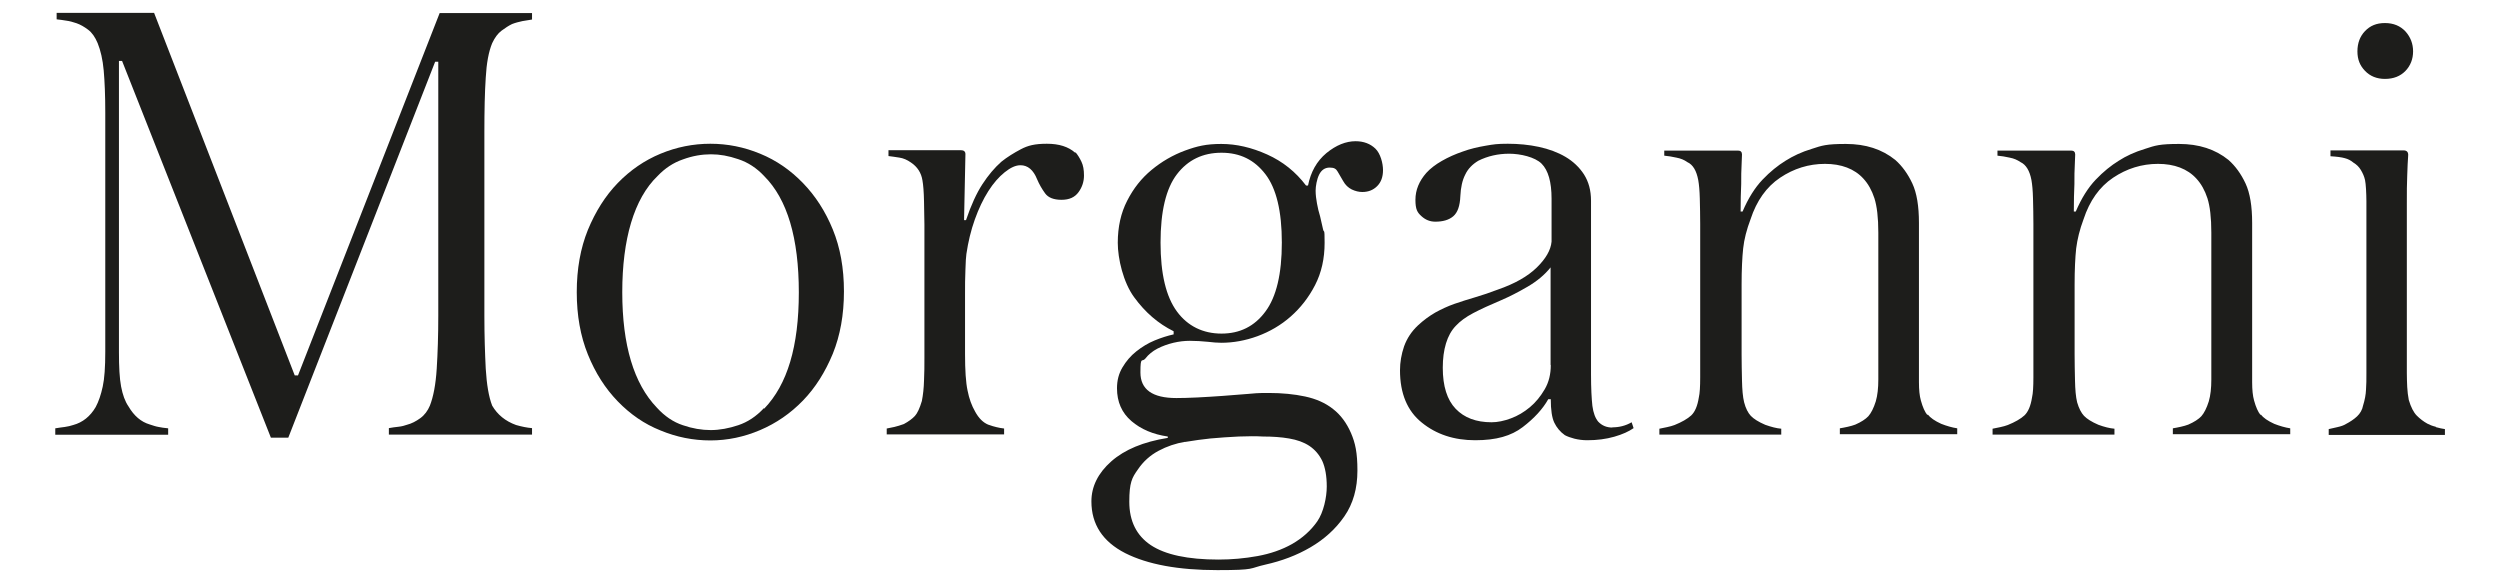 <svg viewBox="0 0 1280 298.4" version="1.1" xmlns="http://www.w3.org/2000/svg">
  <defs>
    <style>
      .cls-1 {
        fill: #1d1d1b;
      }
    </style>
  </defs>
  
  <g>
    <g id="Layer_1">
      <g>
        <path d="M152.5,192.2h-1.6L78.9,6.6H29v3.3c1.8.2,3.4.4,5.1.7,1.6.2,3.3.7,5.1,1.3,2,.7,3.9,1.8,5.9,3.3,2,1.5,3.6,3.8,4.9,6.9,1.5,3.7,2.6,8.4,3.1,14,.5,5.6.8,12.8.8,21.5v122.6c0,7.7-.4,13.6-1.3,17.7-.9,4.2-2.1,7.7-3.6,10.5-2.8,4.8-6.7,7.9-11.5,9.2-1.3.4-2.7.8-4.3,1-1.5.2-3.2.4-4.9.7v3.3h57.8v-3.3c-2-.2-3.6-.4-4.9-.7-1.3-.2-2.8-.7-4.6-1.3-4.4-1.3-8-4.4-10.8-9.2-1.8-2.6-3-6-3.8-10.2-.8-4.2-1.1-10.1-1.1-17.7V31.2h1.6l76.2,192.9h8.9L222.8,31.6h1.6v130.1c0,10.1-.3,19.1-.8,27.1-.5,8-1.7,14.3-3.5,18.9-1.1,2.6-2.7,4.8-4.9,6.4-2.2,1.6-4.5,2.8-6.9,3.4-1.1.4-2.5.8-4.3,1-1.8.2-3.4.4-4.9.7v3.3h73.3v-3.3c-2.6-.2-5.4-.8-8.2-1.6-5.5-2-9.5-5.3-12.2-9.9-1.8-4.6-2.8-10.9-3.3-18.9-.4-8-.7-17-.7-27.1v-94c0-11.2.2-20.5.7-27.9.4-7.4,1.5-13.4,3.3-17.7,1.3-2.8,2.9-5,4.8-6.4,1.9-1.4,3.7-2.6,5.4-3.4,1.8-.7,3.5-1.1,5.3-1.5,1.8-.3,3.4-.6,4.9-.8v-3.3h-47.3l-72.6,185.7Z" class="cls-1"></path>
        <path d="M411.1,93.7c-6.4-6.6-13.6-11.6-21.9-15-8.2-3.4-16.7-5.1-25.5-5.1s-17.3,1.7-25.5,5.1c-8.2,3.4-15.5,8.4-21.9,15-6.4,6.6-11.4,14.6-15.3,24-3.8,9.4-5.7,20-5.7,31.9s1.9,22.5,5.7,31.9c3.8,9.4,8.9,17.4,15.3,24,6.4,6.6,13.6,11.6,21.9,14.9,8.2,3.4,16.7,5.1,25.5,5.1s17.3-1.8,25.5-5.3c8.2-3.5,15.5-8.5,21.9-15.1,6.4-6.6,11.4-14.6,15.3-24,3.8-9.4,5.7-20,5.7-31.9s-1.9-22.4-5.7-31.7c-3.8-9.3-8.9-17.2-15.3-23.8ZM391.1,209c-3.9,4.2-8.3,7.1-13.1,8.7-4.8,1.6-9.5,2.5-14.1,2.5s-9.4-.8-14.3-2.5c-4.9-1.6-9.4-4.7-13.3-9-11.8-12.3-17.7-32-17.7-59.1s6-47.9,18.1-59.5c3.7-3.9,8-6.8,13-8.5,4.9-1.8,9.7-2.6,14.3-2.6s9,.8,14,2.5c4.9,1.6,9.4,4.5,13.3,8.7,11.8,11.8,17.7,31.7,17.7,59.5s-5.9,47.2-17.7,59.5Z" class="cls-1"></path>
        <path d="M550.5,78.2c-3.5-3.1-8.3-4.6-14.5-4.6s-9.7.9-13.3,2.8c-3.6,1.9-7,4-10,6.4-3.5,3.1-6.7,6.9-9.7,11.5-3,4.6-5.8,10.7-8.4,18.4h-1l.7-33.8c0-1.3-.8-2-2.3-2h-37.1v3c1.8.2,3.6.5,5.6.8,2,.3,3.9,1.1,5.9,2.5,3.3,2.2,5.3,5.3,5.9,9.2.4,2.2.7,5.8.8,10.8.1,5,.2,9,.2,11.8v68.3c0,3.7,0,7.6-.2,11.5-.1,3.9-.5,7.4-1.1,10.5-1.1,3.7-2.3,6.3-3.6,7.7-1.3,1.4-3.2,2.8-5.6,4.1-1.8.7-3.4,1.1-4.9,1.5-1.5.3-2.8.6-3.9.8v3h60.1v-3c-1.5-.2-2.8-.4-3.9-.7-1.1-.2-2.5-.7-4.3-1.3-2.6-1.1-4.8-3.3-6.6-6.6-1.8-3.1-3.1-6.7-3.9-10.8-.9-4.2-1.3-10.4-1.3-18.7v-30.6c0-4.4,0-8.6.2-12.6.1-4.1.3-6.7.5-8.1.9-6.1,2.3-12,4.3-17.6,2-5.6,4.3-10.4,6.9-14.5,2.6-4.1,5.4-7.3,8.4-9.7,3-2.4,5.6-3.6,8.1-3.6,3.7,0,6.6,2.4,8.5,7.2,1.1,2.6,2.5,5,4.1,7.2,1.6,2.2,4.4,3.3,8.4,3.3s6.8-1.3,8.7-3.9c1.9-2.6,2.8-5.5,2.8-8.5s-.4-5.2-1.3-7.1c-.9-1.9-1.9-3.5-3-4.8Z" class="cls-1"></path>
        <path d="M694.1,72.3c-5,0-10,2-15,6.1-4.9,4.1-8,9.6-9.4,16.6h-1c-5.3-7-11.9-12.3-19.9-15.9-8-3.6-15.8-5.4-23.5-5.4s-12.3,1.1-18.6,3.4c-6.2,2.3-11.9,5.6-17.1,9.9s-9.3,9.5-12.5,15.8c-3.2,6.2-4.8,13.4-4.8,21.5s2.8,20.3,8.4,27.9c5.6,7.7,12.3,13.5,20.2,17.4v1.6c-3.1.7-6.3,1.7-9.7,3.1-3.4,1.4-6.5,3.3-9.4,5.6s-5.2,5-7.1,8.2c-1.9,3.2-2.8,6.7-2.8,10.7,0,7,2.5,12.6,7.4,16.8,4.9,4.2,11.1,6.8,18.6,7.9v.7c-12.5,2-22.1,6-28.9,12-6.8,6-10.2,12.9-10.2,20.5,0,11.8,5.8,20.6,17.3,26.5,11.5,5.8,27.2,8.7,47.2,8.7s16-.9,24.5-2.8,16.2-4.8,23.2-8.9c7-4.1,12.8-9.3,17.3-15.8,4.5-6.5,6.7-14.3,6.7-23.5s-1.1-14.1-3.3-19.2c-2.2-5.1-5.3-9.3-9.2-12.3-3.9-3.1-8.7-5.2-14.3-6.4-5.6-1.2-11.8-1.8-18.6-1.8s-6.7.2-10.8.5c-4.2.3-8.4.7-12.8,1s-8.7.6-13,.8c-4.3.2-7.8.3-10.7.3-12.3,0-18.4-4.4-18.4-13.1s.8-5,2.5-7.1c1.6-2.1,3.7-3.8,6.2-5.1,2.5-1.3,5.3-2.3,8.2-3,3-.7,5.7-1,8.4-1s6.6.2,9.2.5c2.6.3,4.9.5,6.9.5,6.1,0,12.3-1.1,18.6-3.4,6.2-2.3,11.9-5.6,16.9-10s9.2-9.7,12.5-16.1c3.3-6.4,4.9-13.6,4.9-21.7s-.3-4.7-.8-6.9c-.5-2.2-1-4.4-1.5-6.6-.7-2.2-1.2-4.4-1.6-6.6-.4-2.2-.7-4.4-.7-6.6s.6-5.8,1.8-8.2c1.2-2.4,3-3.6,5.4-3.6s3.3.7,4.1,2.1c.8,1.4,1.7,3,2.8,4.8,1.1,2,2.6,3.4,4.4,4.3,1.9.9,3.7,1.3,5.4,1.3,3.1,0,5.6-1,7.6-3,2-2,3-4.7,3-8.2s-1.3-8.5-3.9-11c-2.6-2.5-6-3.8-10.2-3.8ZM606.6,226.3c4.8-.8,9.2-1.4,13.1-1.8,4.8-.4,9.6-.8,14.5-1,4.8-.2,9-.2,12.5,0,4.8,0,9.3.3,13.3,1,4.1.7,7.5,1.9,10.4,3.8,2.8,1.9,5,4.4,6.6,7.7,1.5,3.3,2.3,7.7,2.3,13.1s-1.6,13.2-4.9,17.9c-3.3,4.7-7.6,8.5-12.8,11.5-5.3,3-11.2,5-17.7,6.2-6.6,1.2-13.3,1.8-20,1.8-15.8,0-27.3-2.5-34.7-7.4-7.3-4.9-11-12.3-11-22.2s1.4-12.3,4.3-16.4c2.8-4.2,6.4-7.4,10.7-9.7s8.8-3.8,13.6-4.6ZM647.9,159.5c-5.6,7.6-13.1,11.3-22.5,11.3s-17.3-3.8-22.8-11.3c-5.6-7.6-8.4-19.3-8.4-35.3s2.8-27.7,8.4-35,13.2-11,22.8-11,16.9,3.7,22.5,11c5.6,7.3,8.4,19,8.4,35s-2.8,27.8-8.4,35.3Z" class="cls-1"></path>
        <path d="M825.5,218.9c-2.9,0-5.3-1-7.2-3-1.5-1.8-2.5-4.4-3-8.1-.4-3.6-.7-9-.7-16.3v-88.7c0-5.3-1.2-9.7-3.6-13.5-2.4-3.7-5.6-6.7-9.5-9-3.9-2.3-8.5-4-13.6-5.1-5.1-1.1-10.5-1.6-15.9-1.6s-7.3.3-11.3,1c-4.1.7-8,1.6-11.8,3-3.8,1.3-7.4,2.9-10.7,4.8-3.3,1.9-5.9,3.9-7.9,6.1-3.7,4.2-5.6,8.8-5.6,13.8s1,6.5,3.1,8.4c2.1,1.9,4.4,2.8,7.1,2.8,3.9,0,7-.9,9.2-2.8,2.2-1.9,3.4-5.3,3.6-10.3.2-4.4,1-8.1,2.5-11,1.4-3,3.7-5.3,6.7-7.1,4.8-2.4,10.1-3.6,15.8-3.6s13.2,1.7,16.6,5.1c3.4,3.4,5.1,9.4,5.1,17.9v22c-.4,4.4-3,8.8-7.6,13.3-4.6,4.5-11.3,8.3-20,11.3-3.9,1.5-7.8,2.8-11.5,3.9-3.7,1.1-7.3,2.2-10.7,3.4-3.4,1.2-6.6,2.7-9.7,4.4-3.1,1.8-6,3.9-8.9,6.6-3.3,3.1-5.6,6.6-7.1,10.7-1.4,4.1-2.1,8.2-2.1,12.3,0,11.8,3.7,20.8,11.2,26.8,7.4,6,16.5,9,27.3,9s18.4-2.2,24.3-6.7c5.9-4.5,10.3-9.3,13.1-14.3h1.3c0,5.5.6,9.5,1.8,12,1.2,2.5,3,4.7,5.4,6.4,1.3.7,3,1.3,4.9,1.8,2,.5,4.2.8,6.6.8,5,0,9.6-.6,13.8-1.8,4.2-1.2,7.5-2.7,9.9-4.4l-1-3c-3.1,1.8-6.4,2.6-9.9,2.6ZM794,187c0,4.6-1,8.7-3.1,12.3-2.1,3.6-4.6,6.7-7.6,9.2-3,2.5-6.2,4.4-9.7,5.7-3.5,1.3-6.8,2-9.9,2-7.9,0-14-2.3-18.4-6.9-4.4-4.6-6.6-11.6-6.6-21s2.2-16.8,6.6-21.4c2.2-2.4,5.2-4.6,9-6.6,3.8-2,8.6-4.2,14.3-6.6,4.2-1.8,8.7-4.1,13.5-6.9,4.8-2.8,8.8-6.1,11.8-9.9v49.9Z" class="cls-1"></path>
        <path d="M986.8,212.5c-1.3-1.6-2.4-4.1-3.3-7.4-.7-2.4-1-5.6-1-9.5v-81.5c0-8.5-1.1-15.3-3.4-20.2-2.3-4.9-5.2-8.9-8.7-12-6.8-5.5-15.2-8.2-25.3-8.2s-12.2.8-17.4,2.5c-5.3,1.6-9.7,3.7-13.5,6.1-3.9,2.4-7.9,5.6-11.8,9.7-3.9,4.1-7.3,9.5-10.2,16.3h-1c0-5.3.1-10,.3-14.1,0-3.7,0-7.1.2-10,.1-3,.2-4.7.2-5.1,0-1.3-.7-2-2-2h-37.8v2.6c2,.2,4,.5,6.2,1,2.2.4,4.1,1.2,5.6,2.3,2.9,1.3,4.7,4.4,5.6,9.2.4,2.2.7,5.4.8,9.5.1,4.2.2,8.5.2,13.1v78.4c0,4.7-.2,8.2-.7,10.3-.7,4.4-2,7.4-3.9,9.2-2,1.8-4.8,3.4-8.5,4.9-1.1.4-2.4.8-3.9,1.1-1.5.3-2.8.6-3.9.8v3h62.4v-3c-2.4-.2-5.1-.9-8.2-2-3.5-1.5-6-3.1-7.4-4.6-1.4-1.5-2.6-3.8-3.4-6.9-.7-2.8-1-6.6-1.1-11.2-.1-4.6-.2-9.1-.2-13.5v-35.5c0-7.7.3-13.9.8-18.6.5-4.7,1.8-9.7,3.8-15,3.1-9.4,8.1-16.5,15.1-21.2,7-4.7,14.7-7.1,23-7.1s15.1,2.5,19.7,7.6c2.4,2.6,4.3,6,5.6,10,1.3,4.1,2,9.9,2,17.6v75.2c0,4.4-.4,8.1-1.3,11.2-1.1,3.5-2.4,6-3.8,7.6-1.4,1.5-3.7,3-6.7,4.3-1.1.4-2.4.8-3.8,1.1-1.4.3-2.8.6-4.1.8v3h60.1v-3c-2.6-.4-5.4-1.2-8.2-2.3-3.3-1.5-5.6-3.1-6.9-4.8Z" class="cls-1"></path>
        <path d="M1157.4,212.5c-1.3-1.6-2.4-4.1-3.3-7.4-.7-2.4-1-5.6-1-9.5v-81.5c0-8.5-1.1-15.3-3.4-20.2-2.3-4.9-5.2-8.9-8.7-12-6.8-5.5-15.2-8.2-25.3-8.2s-12.2.8-17.4,2.5c-5.3,1.6-9.8,3.7-13.5,6.1-3.9,2.4-7.9,5.6-11.8,9.7-3.9,4.1-7.3,9.5-10.2,16.3h-1c0-5.3.1-10,.3-14.1,0-3.7,0-7.1.2-10,.1-3,.2-4.7.2-5.1,0-1.3-.7-2-2-2h-37.8v2.6c2,.2,4.1.5,6.2,1,2.2.4,4,1.2,5.6,2.3,2.8,1.3,4.7,4.4,5.6,9.2.4,2.2.7,5.4.8,9.5.1,4.2.2,8.5.2,13.1v78.4c0,4.7-.2,8.2-.7,10.3-.7,4.4-2,7.4-3.9,9.2-2,1.8-4.8,3.4-8.5,4.9-1.1.4-2.4.8-3.9,1.1-1.5.3-2.9.6-3.9.8v3h62.4v-3c-2.4-.2-5.2-.9-8.2-2-3.5-1.5-6-3.1-7.4-4.6-1.4-1.5-2.6-3.8-3.5-6.9-.7-2.8-1-6.6-1.1-11.2-.1-4.6-.2-9.1-.2-13.5v-35.5c0-7.7.3-13.9.8-18.6.6-4.7,1.8-9.7,3.8-15,3.1-9.4,8.1-16.5,15.1-21.2,7-4.7,14.7-7.1,23-7.1s15.1,2.5,19.7,7.6c2.4,2.6,4.3,6,5.6,10,1.3,4.1,2,9.9,2,17.6v75.2c0,4.4-.4,8.1-1.3,11.2-1.1,3.5-2.4,6-3.8,7.6-1.4,1.5-3.7,3-6.7,4.3-1.1.4-2.4.8-3.8,1.1-1.4.3-2.8.6-4.1.8v3h60.1v-3c-2.6-.4-5.4-1.2-8.2-2.3-3.3-1.5-5.6-3.1-6.9-4.8Z" class="cls-1"></path>
        <path d="M1221.1,40.4c4.4,0,7.9-1.4,10.5-4.1,2.6-2.7,3.9-6.1,3.9-10s-1.3-7.3-3.9-10.2c-2.6-2.8-6.1-4.3-10.5-4.3s-7.6,1.4-10.2,4.1c-2.6,2.7-3.9,6.2-3.9,10.4s1.3,7.3,3.9,10c2.6,2.7,6,4.1,10.2,4.1Z" class="cls-1"></path>
        <path d="M1247.1,218.5c-1.7-.4-3.2-1-4.3-1.6-2-1.1-3.8-2.5-5.4-4.1-1.6-1.6-3-4.3-4.1-8-.4-2.2-.7-4.4-.8-6.6-.1-2.2-.2-4.6-.2-7.2v-86.7c0-5.7,0-10.5.2-14.5.1-3.9.3-7.5.5-10.5,0-1.5-.8-2.3-2.3-2.3h-37.5v3c3.3.2,5.7.5,7.4,1,1.6.4,3.1,1.2,4.4,2.3,1.5.9,2.8,2.1,3.8,3.8s1.7,3.3,2.1,5.1c.2,1.1.4,2.6.5,4.6.1,2,.2,4.1.2,6.2v88.1c0,3.1,0,5.9-.2,8.4-.1,2.5-.6,5.2-1.5,8.1-.4,2.2-1.5,4.1-3.1,5.6-1.6,1.5-3.6,2.8-5.7,3.9-1.1.7-2.6,1.2-4.4,1.6-1.9.4-3.3.8-4.4,1v3h59.5v-3c-1.3-.2-2.9-.5-4.6-1Z" class="cls-1"></path>
      </g>
    </g>
  </g>
</svg>